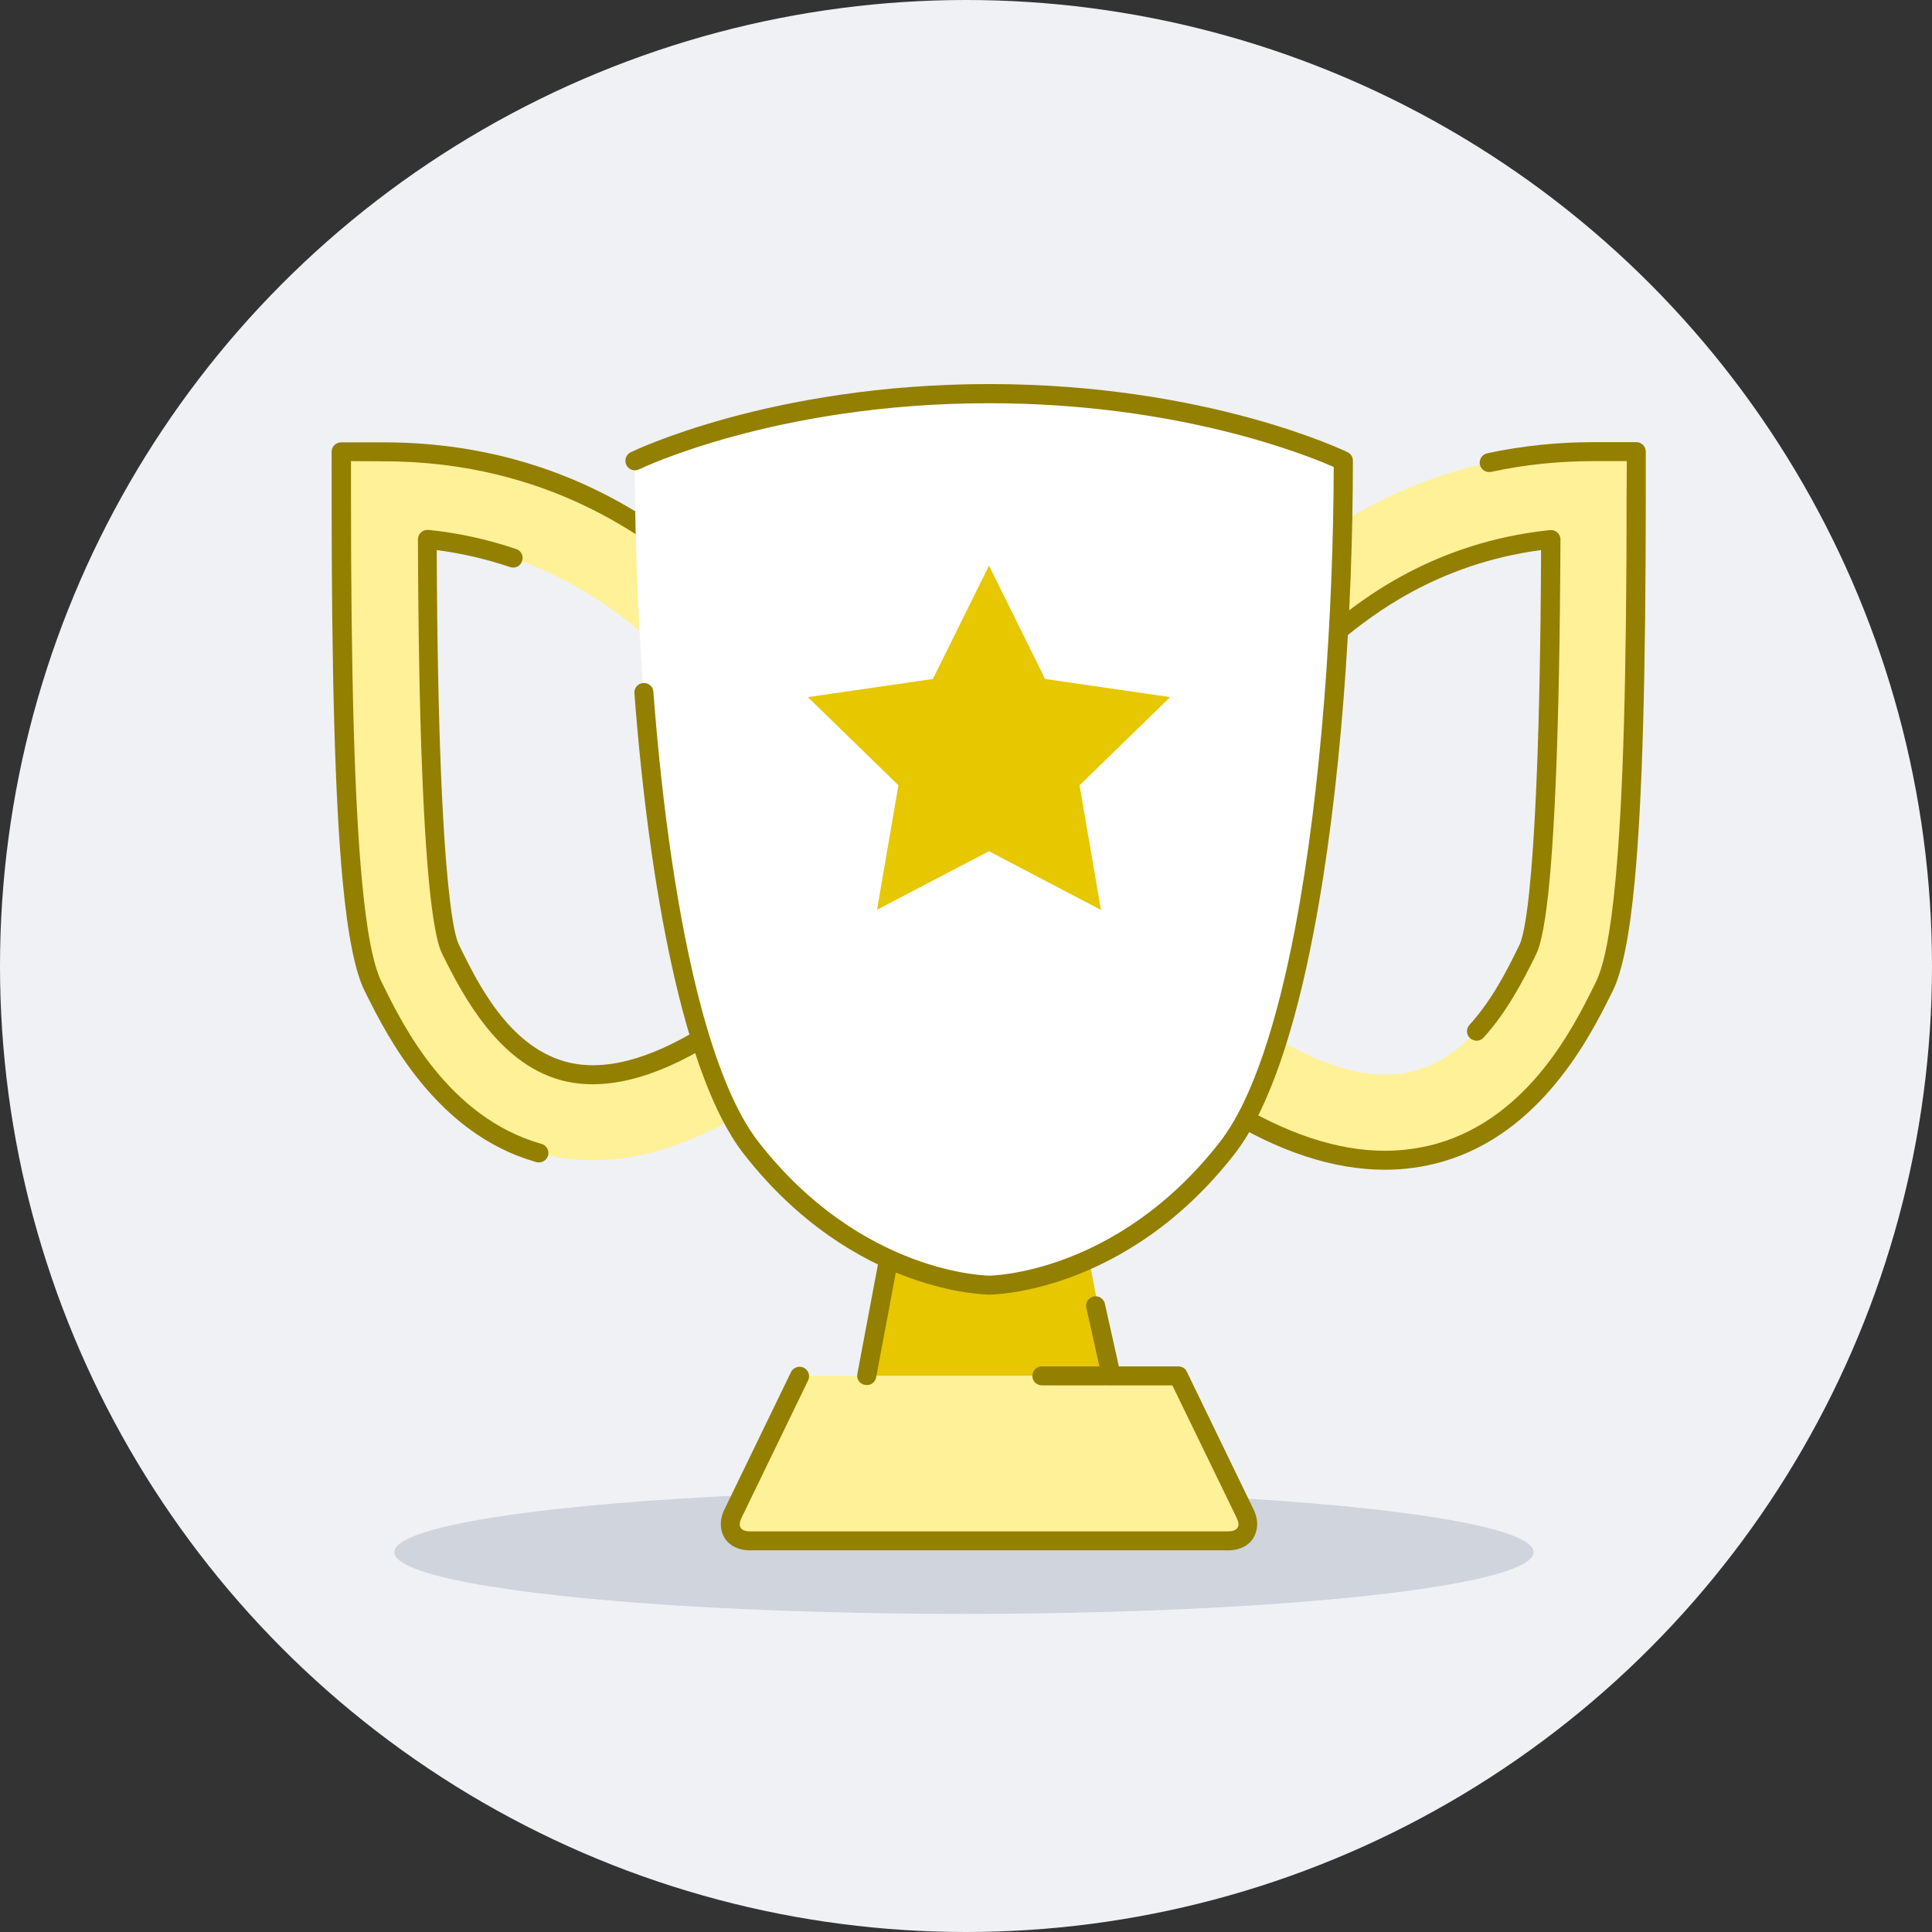 <?xml version="1.0" encoding="utf-8"?>
<!-- Generator: Adobe Illustrator 24.2.3, SVG Export Plug-In . SVG Version: 6.00 Build 0)  -->
<svg version="1.1" id="Layer_1" xmlns="http://www.w3.org/2000/svg" xmlns:xlink="http://www.w3.org/1999/xlink" x="0px" y="0px"
	 viewBox="0 0 957.8 957.8" style="enable-background:new 0 0 957.8 957.8;" xml:space="preserve">
<rect x="0" y="0" width="957.8" height="957.8" fill="#333333" stroke="none"/>
<style type="text/css">
	.st0{fill:#EFF1F4;}
	.st1{fill:#CFD4DD;}
	.st2{display:none;fill-rule:evenodd;clip-rule:evenodd;fill:#FFFFFF;}
	.st3{fill:#FFF197;}
	.st4{fill:#E6C700;}
	.st5{fill-rule:evenodd;clip-rule:evenodd;fill:#937F00;}
	.st6{fill:#FFFFFF;}
</style>
<circle class="st0" cx="478.9" cy="478.9" r="478.9"/>
<g id="Screen-App">
	<g>
		<ellipse class="st1" cx="477.9" cy="769.5" rx="282.4" ry="30.6"/>
		<path class="st2" d="M615.5,54.7c20.1-42.9,71.2-61.3,114.1-41.2c21.6,10.1,38,28.8,45.2,51.4c24.7,1.5,44.6,21.3,44.3,47.2
			c0,2.4-254.1,1.7-254.1,0c-0.1-39.1,13.3-57.7,44.2-57.7C611.3,54.4,613.4,54.5,615.5,54.7z"/>
		<path class="st2" d="M421.4,80.3c-29-61.9-102.8-88.6-164.7-59.6c-31.2,14.6-54.9,41.5-65.4,74.3c-35.7,2.2-64.4,30.8-64,68.1
			c0,3.5,367,2.4,367,0c0.2-56.4-19.2-83.4-63.8-83.4C427.5,79.8,424.4,79.9,421.4,80.3L421.4,80.3z"/>
	</g>
</g>
<g>
	<path class="st3" d="M686.7,575.2c-24.5,0-50.9-8.7-78.9-26c-10-6.2-13-19.2-6.9-29.2c6.2-10,19.2-13,29.2-6.9l0,0
		c28,17.3,52.2,23.2,71.9,17.6c29.6-8.4,45.8-41.1,54.5-58.6l0.9-1.9c3.3-6.7,10.7-40,11.3-202.9c-56.7,5.9-91.5,34.1-105.6,45.5
		l-2.2,1.8c-9.1,7.3-22.5,5.8-29.8-3.3c-7.3-9.1-5.8-22.5,3.3-29.8l2.1-1.6c18.9-15.3,69.2-56,153.5-56h21.2V245
		c0,148.9-4.7,221.9-15.9,244.1l-0.9,1.8c-10,20-33.3,66.9-80.8,80.5C704.8,573.9,695.8,575.2,686.7,575.2L686.7,575.2z"/>
	<path class="st3" d="M293.8,575.2c-9.1,0-18.1-1.2-26.9-3.7c-16.3-4.7-29.8-13.2-40.8-23.3c-21.2-19.2-33.5-44-40.1-57.2l-0.9-1.8
		C174,467,169.2,394,169.2,245.1v-21.2h21.2c84.3,0,134.6,40.7,153.5,56l2,1.6c9.1,7.3,10.6,20.6,3.3,29.8s-20.6,10.6-29.8,3.3l0,0
		l-2.2-1.8c-14.1-11.4-48.9-39.6-105.6-45.5c0.6,162.9,8.1,196.2,11.4,202.9l0.9,1.9c8.7,17.5,25,50.2,54.5,58.6
		c19.7,5.6,43.9-0.3,71.9-17.6c10-6.1,23-3.1,29.2,6.9c6.1,10,3.1,23-6.9,29.2C344.7,566.6,318.3,575.3,293.8,575.2L293.8,575.2z"/>
	<path class="st4" d="M550.8,682.1H429.7l13.1-69.6h94.9L550.8,682.1z"/>
	<path class="st3" d="M396.4,682.1l-33,68.1c-3.6,7.5,0.2,13.6,8.5,13.6h236.7c8.3,0,12.2-6.1,8.5-13.6l-33-68.1H396.4z"/>
	<g>
		<path class="st5" d="M806.5,228.6H790c-17,0-34,1.7-50.6,5.3c-2.5,0.6-5.1-0.9-5.7-3.4s0.9-5.1,3.4-5.7c0.1,0,0.2,0,0.3-0.1
			c17.3-3.7,34.9-5.5,52.6-5.5h21.2c2.6,0,4.7,2.1,4.7,4.7l0,0v21.2c0,89.5-1.7,151.7-5.5,191.9c-2.6,27.6-6.3,45.1-10.9,54.3l0,0
			l-0.9,1.8C788.3,513.8,764,562,714.8,576c-9.2,2.6-18.6,3.9-28.2,3.9c-25.3,0-52.5-8.8-81.4-26.7c-2.2-1.4-2.9-4.3-1.5-6.5
			s4.3-2.9,6.5-1.5l0,0c27.1,16.7,52.7,25.3,76.4,25.3c8.7,0,17.3-1.2,25.6-3.5c46-13.1,68.3-58.7,77.9-78l0.9-1.8
			c4.3-8.6,7.5-25.1,9.9-51c3.8-40,5.5-101.9,5.5-191L806.5,228.6L806.5,228.6z"/>
		<path class="st5" d="M764,272.7c-52.3,6.9-84.6,33.1-97.9,43.8l-2.2,1.8c-11.2,8.9-27.5,7.1-36.4-4c-8.9-11.2-7.1-27.5,4-36.4l0,0
			l2.1-1.6c2-1.6,5-1.3,6.6,0.7s1.3,5-0.7,6.6l0,0l-2,1.7c-7.1,5.7-8.3,16.1-2.6,23.2s16.1,8.3,23.2,2.6l2.2-1.8
			c14.4-11.6,50.1-40.5,108.1-46.5c2.6-0.3,4.9,1.6,5.2,4.2c0,0.2,0,0.3,0,0.5c-0.4,98-3.2,149.2-6.1,176c-2.1,18.8-4.3,26.1-5.7,29
			l0,0l-0.9,1.9c-5.3,10.7-13.5,26.9-25.5,40.1c-1.8,1.9-4.8,1.9-6.7,0.1c-1.8-1.7-1.9-4.5-0.3-6.4c11.4-12.5,19-27.8,24-38l0,0
			l0.9-1.8c1.2-2.5,3-9.1,4.8-25.9C760.8,416.3,763.6,366.7,764,272.7L764,272.7z"/>
		<path class="st5" d="M216.5,272.7c0.4,94,3.2,143.5,6.1,169.6c1.8,16.8,3.6,23.3,4.8,25.8l0.9,1.9c8.3,16.7,23.4,48.1,51.6,56.2
			c18.7,5.3,41.6-0.6,68.1-17c12.2-7.5,28.1-3.7,35.7,8.4c7.5,12.2,3.7,28.1-8.4,35.7l0,0c-2.2,1.4-5.1,0.7-6.5-1.5
			s-0.7-5.1,1.5-6.5l0,0c7.7-4.8,10.2-14.9,5.4-22.7c-4.8-7.7-14.9-10.2-22.7-5.4c-29.4,18.2-54.9,24-75.6,18.1
			c-30.9-8.8-48.3-42.7-57.5-61l-0.9-1.9c-1.4-2.8-3.6-10.1-5.7-29c-2.9-26.8-5.8-78-6.1-176c0-2.6,2.1-4.7,4.7-4.7
			c0.2,0,0.3,0,0.5,0c14.8,1.5,29.4,4.7,43.5,9.5c2.5,0.8,3.8,3.5,2.9,6c-0.8,2.5-3.5,3.8-6,2.9l0,0
			C240.9,277.1,228.8,274.3,216.5,272.7L216.5,272.7z"/>
		<path class="st5" d="M174,228.6v16.5c0,89.1,1.7,151,5.4,191c2.4,25.9,5.6,42.4,9.9,51l0.9,1.8c9.6,19.4,32,64.9,77.9,78.1
			c2.5,0.5,4.2,3,3.7,5.5s-3,4.2-5.5,3.7c-0.3-0.1-0.5-0.1-0.8-0.2c-49.1-14-73.5-62.2-83.8-82.9l0,0l-0.9-1.8
			c-4.6-9.2-8.3-26.7-10.9-54.3c-3.8-40.2-5.5-102.4-5.5-191.9V224c0-2.6,2.1-4.7,4.7-4.7l0,0h21.2c85.9,0,137.2,41.4,156.4,57
			l2,1.6c2.1,1.6,2.5,4.5,0.9,6.6s-4.5,2.5-6.6,0.9c-0.1,0-0.1-0.1-0.2-0.1l-2.1-1.7c-18.6-15-67.9-54.9-150.5-54.9L174,228.6z"/>
		<path class="st5" d="M581.2,686.8h-64.5c-2.6,0.1-4.8-1.9-4.9-4.5s1.9-4.8,4.5-4.9c0.1,0,0.3,0,0.4,0h67.5c1.8,0,3.5,1,4.2,2.7
			l33,68.1c2.7,5.5,2.2,10.5,0,14.2s-6.6,6.2-12.7,6.2H371.9c-6.1,0-10.5-2.6-12.7-6.2s-2.7-8.7,0-14.2l33-68.1
			c1.2-2.3,4.1-3.2,6.4-2c2.2,1.2,3.1,3.8,2.1,6.1l-33,68.1c-1,2-1.3,3.8-0.5,5.1s2.6,1.8,4.8,1.8h236.7c2.2,0,3.9-0.5,4.8-1.8
			s0.5-3.1-0.5-5.1L581.2,686.8z"/>
		<path class="st5" d="M538.5,648.1l7.8,35c0.6,2.5,3.2,4.1,5.7,3.4c2.4-0.6,3.9-3,3.5-5.4l-7.8-35c-0.7-2.5-3.3-4-5.8-3.3
			C539.5,643.5,538.1,645.8,538.5,648.1z"/>
		<path class="st5" d="M434.3,683l13.1-69.6c0.4-2.6-1.4-5-4-5.3c-2.4-0.4-4.7,1.2-5.3,3.6L425,681.3c-0.4,2.6,1.4,5,4,5.3
			C431.5,687,433.8,685.4,434.3,683z"/>
	</g>
	<path class="st6" d="M490.3,637.2c0,0,65.1,0,118.1-68.1c41.4-53.2,57.5-218,57.5-340.6c0,0-68.1-33.3-175.6-33.3
		s-175.6,33.3-175.6,33.3c0,122.6,16.1,287.4,57.5,340.6C425.2,637.2,490.3,637.2,490.3,637.2L490.3,637.2z"/>
	<path class="st5" d="M661.2,231.5c-13.4-5.9-76.9-31.6-170.9-31.6c-106.2,0-173.5,32.8-173.5,32.8c-2.3,1.1-5.1,0.2-6.3-2.2
		c-1.1-2.3-0.2-5.1,2.2-6.3c0,0,68.9-33.8,177.7-33.8s177.7,33.8,177.7,33.8c1.6,0.8,2.6,2.4,2.6,4.2c0,73.8-5.8,162.9-19.5,233.9
		c-9.2,48.1-22.2,87.9-39,109.6c-54.6,70.2-121.8,69.9-121.8,69.9s-67.2,0.2-121.8-69.9c-29.6-38.1-46.8-132.5-54.1-228.4
		c-0.1-2.6,1.9-4.8,4.5-4.9c2.5-0.1,4.7,1.7,4.9,4.2c4.3,56.6,12,112.6,23.7,156.5c7.7,28.7,17,52.1,28.4,66.8
		c51.4,66,114.4,66.3,114.4,66.3s63-0.3,114.4-66.3c16.2-20.9,28.3-59.3,37.2-105.6C655.2,391.1,661,304.2,661.2,231.5L661.2,231.5z
		"/>
	<path class="st4" d="M490.3,280.4l27.8,56.2l62,9l-44.9,43.7l10.6,61.8L490.3,422l-55.5,29l10.6-61.7l-44.9-43.7l62-9L490.3,280.4z
		"/>
</g>
</svg>
